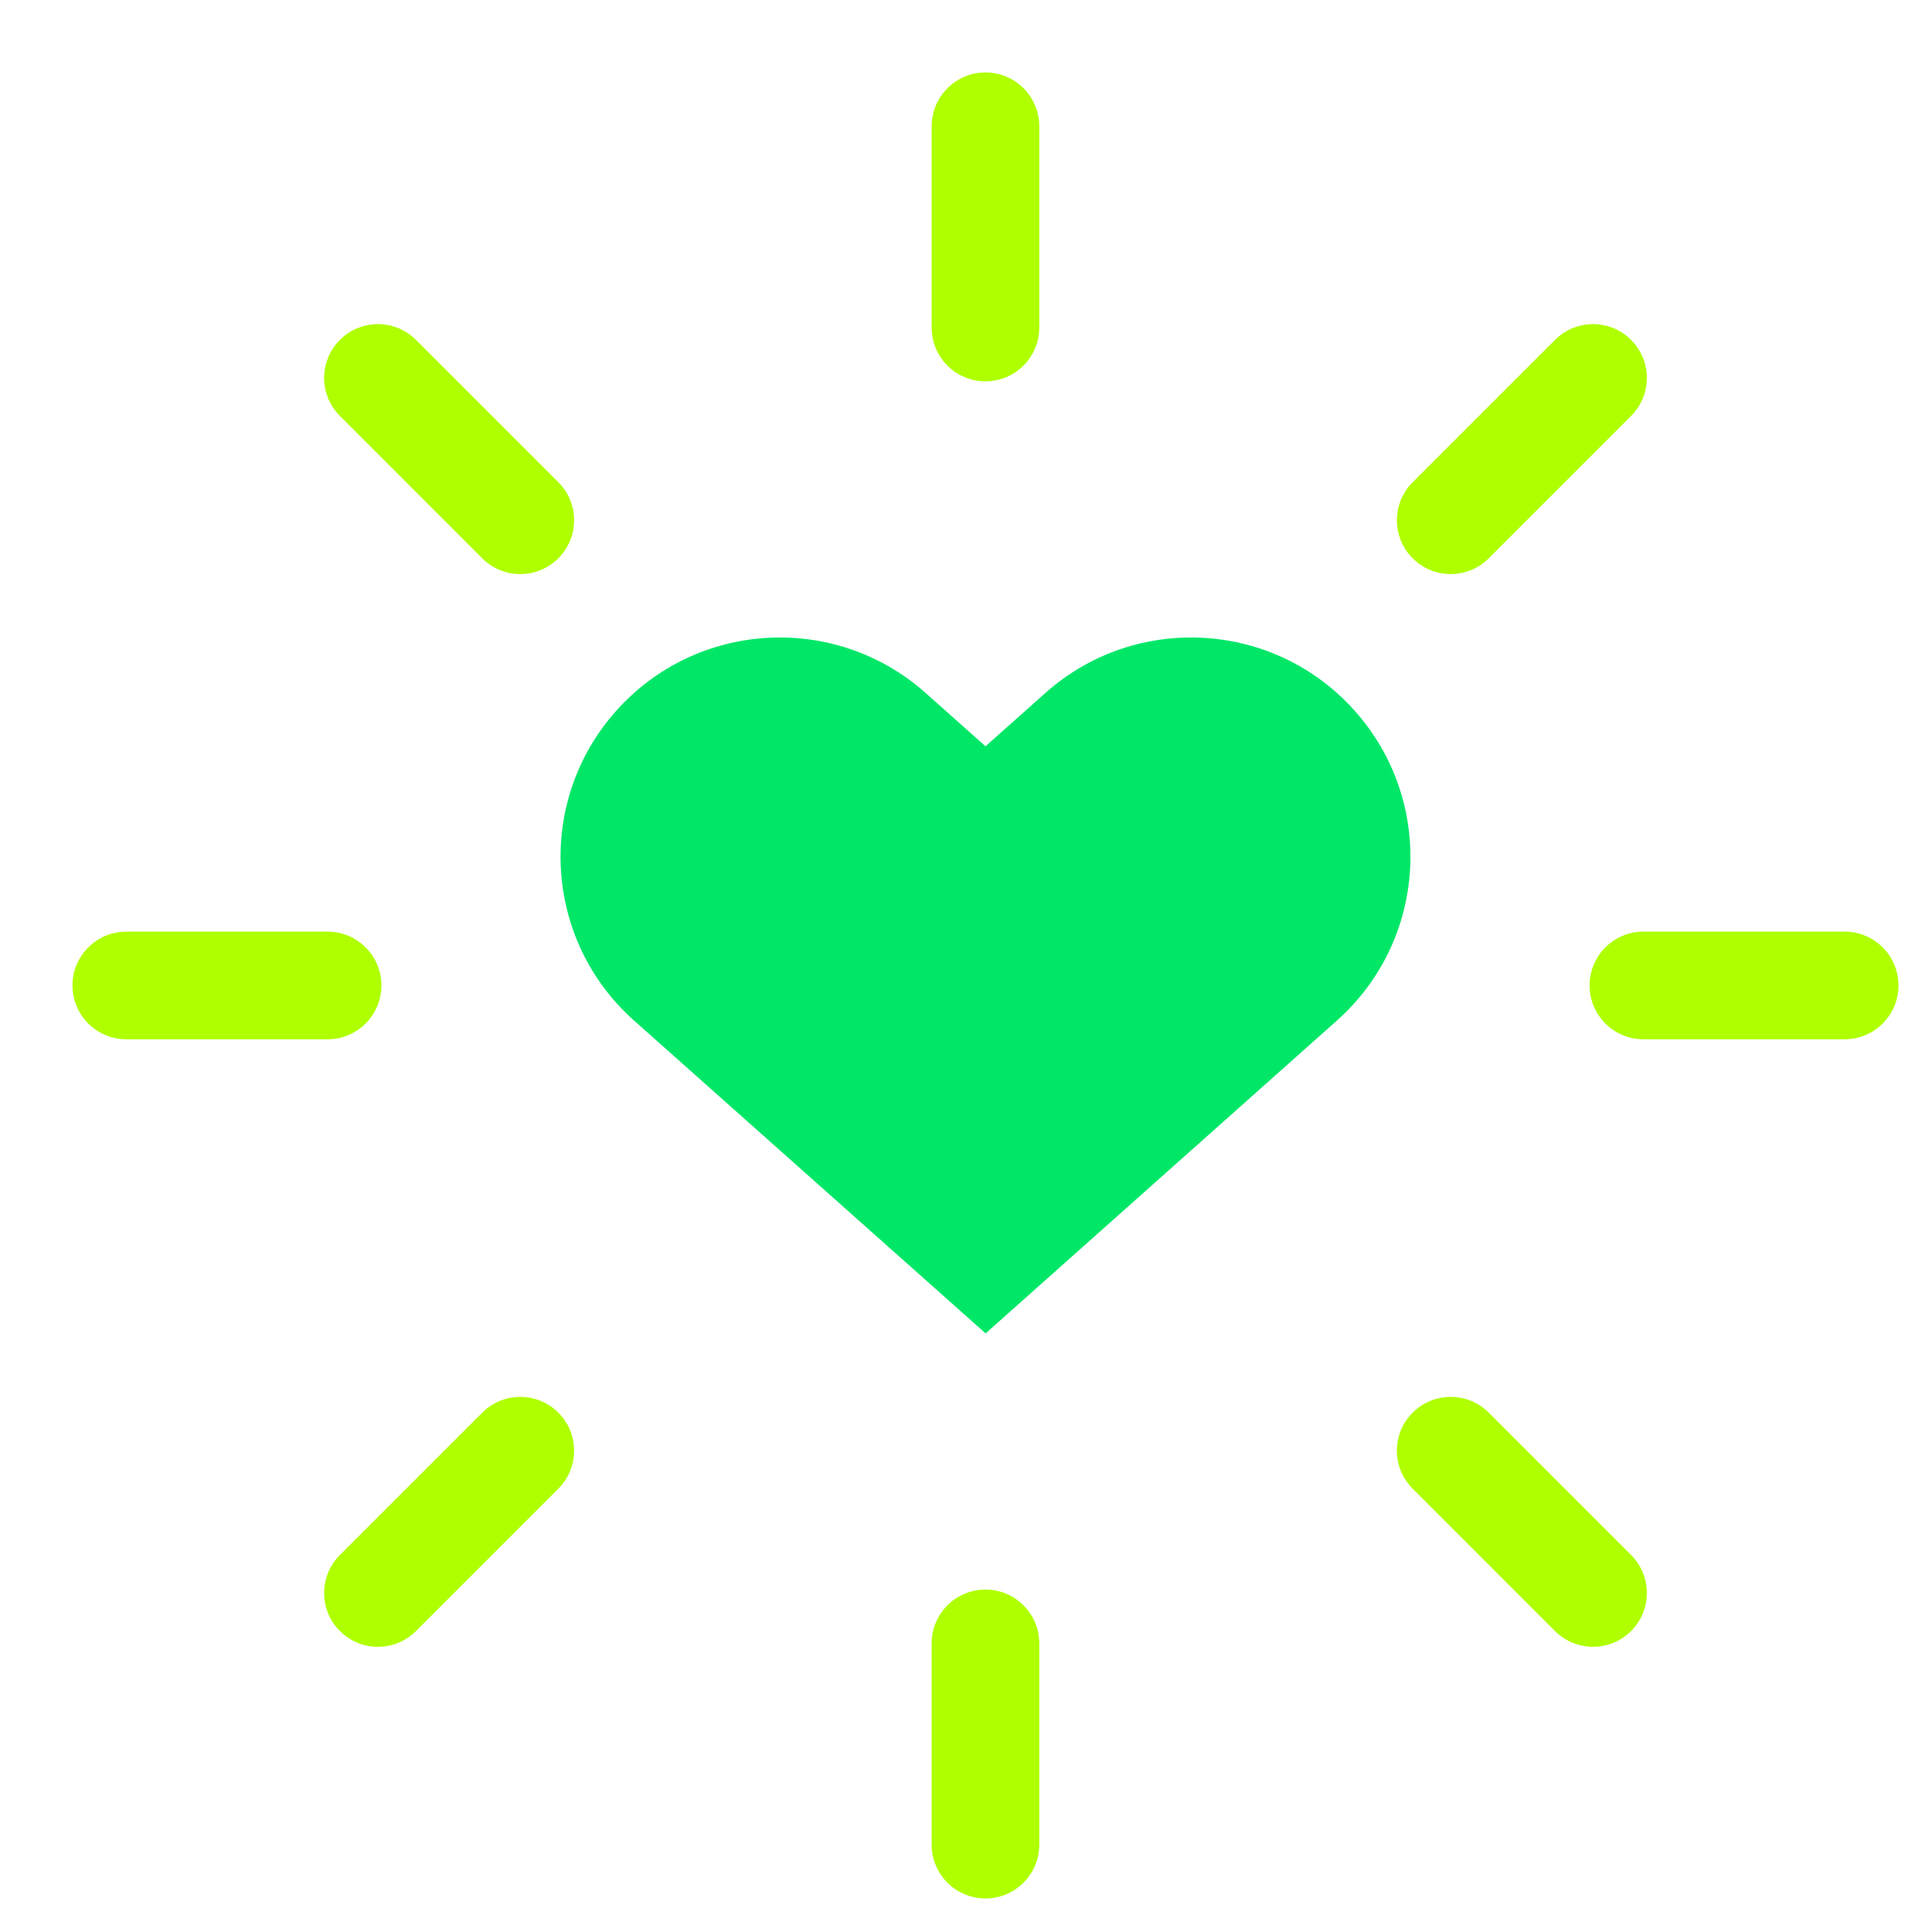 <?xml version="1.0" encoding="UTF-8"?>
<svg width="80px" height="80px" viewBox="0 0 80 80" version="1.1" xmlns="http://www.w3.org/2000/svg" xmlns:xlink="http://www.w3.org/1999/xlink">
    <!-- Generator: Sketch 44 (41411) - http://www.bohemiancoding.com/sketch -->
    <title>icon-impact</title>
    <desc>Created with Sketch.</desc>
    <defs></defs>
    <g id="Assets" stroke="none" stroke-width="1" fill="none" fill-rule="evenodd">
        <g id="icon-impact">
            <g transform="translate(3, 3)" id="Page-1">
                <g>
                    <path d="M37.813,52.213 L23.255,39.26 C19.509,35.926 19.174,30.188 22.508,26.442 C25.841,22.695 31.58,22.36 35.327,25.694 L37.808,27.902 L40.285,25.696 C44.03,22.361 49.769,22.693 53.103,26.439 C56.438,30.183 56.106,35.922 52.361,39.257 L37.813,52.213 Z" id="Fill-1" fill="#00E768"></path>
                    <path d="M37.806,12.791 C36.576,12.791 35.577,11.793 35.577,10.562 L35.577,2.228 C35.577,0.998 36.576,0 37.806,0 C39.036,0 40.034,0.998 40.034,2.228 L40.034,10.562 C40.034,11.793 39.036,12.791 37.806,12.791" id="Fill-3" fill="#AFFF00"></path>
                    <path d="M37.806,75.611 C36.576,75.611 35.577,74.614 35.577,73.383 L35.577,65.048 C35.577,63.818 36.576,62.82 37.806,62.82 C39.036,62.82 40.034,63.818 40.034,65.048 L40.034,73.383 C40.034,74.614 39.036,75.611 37.806,75.611" id="Fill-5" fill="#AFFF00"></path>
                    <path d="M10.565,40.034 L2.229,40.034 C0.998,40.034 0.001,39.036 0.001,37.805 C0.001,36.575 0.998,35.577 2.229,35.577 L10.565,35.577 C11.795,35.577 12.793,36.575 12.793,37.805 C12.793,39.036 11.795,40.034 10.565,40.034" id="Fill-7" fill="#AFFF00"></path>
                    <path d="M73.384,40.034 L65.049,40.034 C63.819,40.034 62.821,39.036 62.821,37.805 C62.821,36.575 63.819,35.577 65.049,35.577 L73.384,35.577 C74.614,35.577 75.612,36.575 75.612,37.805 C75.612,39.036 74.614,40.034 73.384,40.034" id="Fill-9" fill="#AFFF00"></path>
                    <path d="M18.544,20.771 C17.973,20.771 17.404,20.552 16.969,20.118 L11.075,14.223 C10.204,13.353 10.204,11.943 11.075,11.074 C11.945,10.204 13.355,10.204 14.225,11.074 L20.119,16.968 C20.99,17.837 20.99,19.248 20.119,20.118 C19.684,20.552 19.115,20.771 18.544,20.771" id="Fill-11" fill="#AFFF00"></path>
                    <path d="M62.964,65.191 C62.394,65.191 61.824,64.972 61.389,64.538 L55.495,58.643 C54.624,57.774 54.624,56.364 55.495,55.494 C56.365,54.625 57.775,54.625 58.645,55.494 L64.539,61.388 C65.41,62.258 65.41,63.669 64.539,64.538 C64.104,64.972 63.535,65.191 62.964,65.191" id="Fill-13" fill="#AFFF00"></path>
                    <path d="M12.65,65.191 C12.079,65.191 11.51,64.972 11.075,64.538 C10.204,63.669 10.204,62.258 11.075,61.388 L16.969,55.494 C17.839,54.625 19.249,54.625 20.119,55.494 C20.99,56.364 20.99,57.774 20.119,58.643 L14.225,64.538 C13.79,64.972 13.22,65.191 12.65,65.191" id="Fill-15" fill="#AFFF00"></path>
                    <path d="M57.07,20.771 C56.499,20.771 55.93,20.552 55.495,20.118 C54.624,19.248 54.624,17.837 55.495,16.968 L61.389,11.074 C62.259,10.204 63.669,10.204 64.539,11.074 C65.41,11.943 65.41,13.353 64.539,14.223 L58.645,20.118 C58.21,20.552 57.64,20.771 57.07,20.771" id="Fill-17" fill="#AFFF00"></path>
                </g>
            </g>
        </g>
    </g>
</svg>